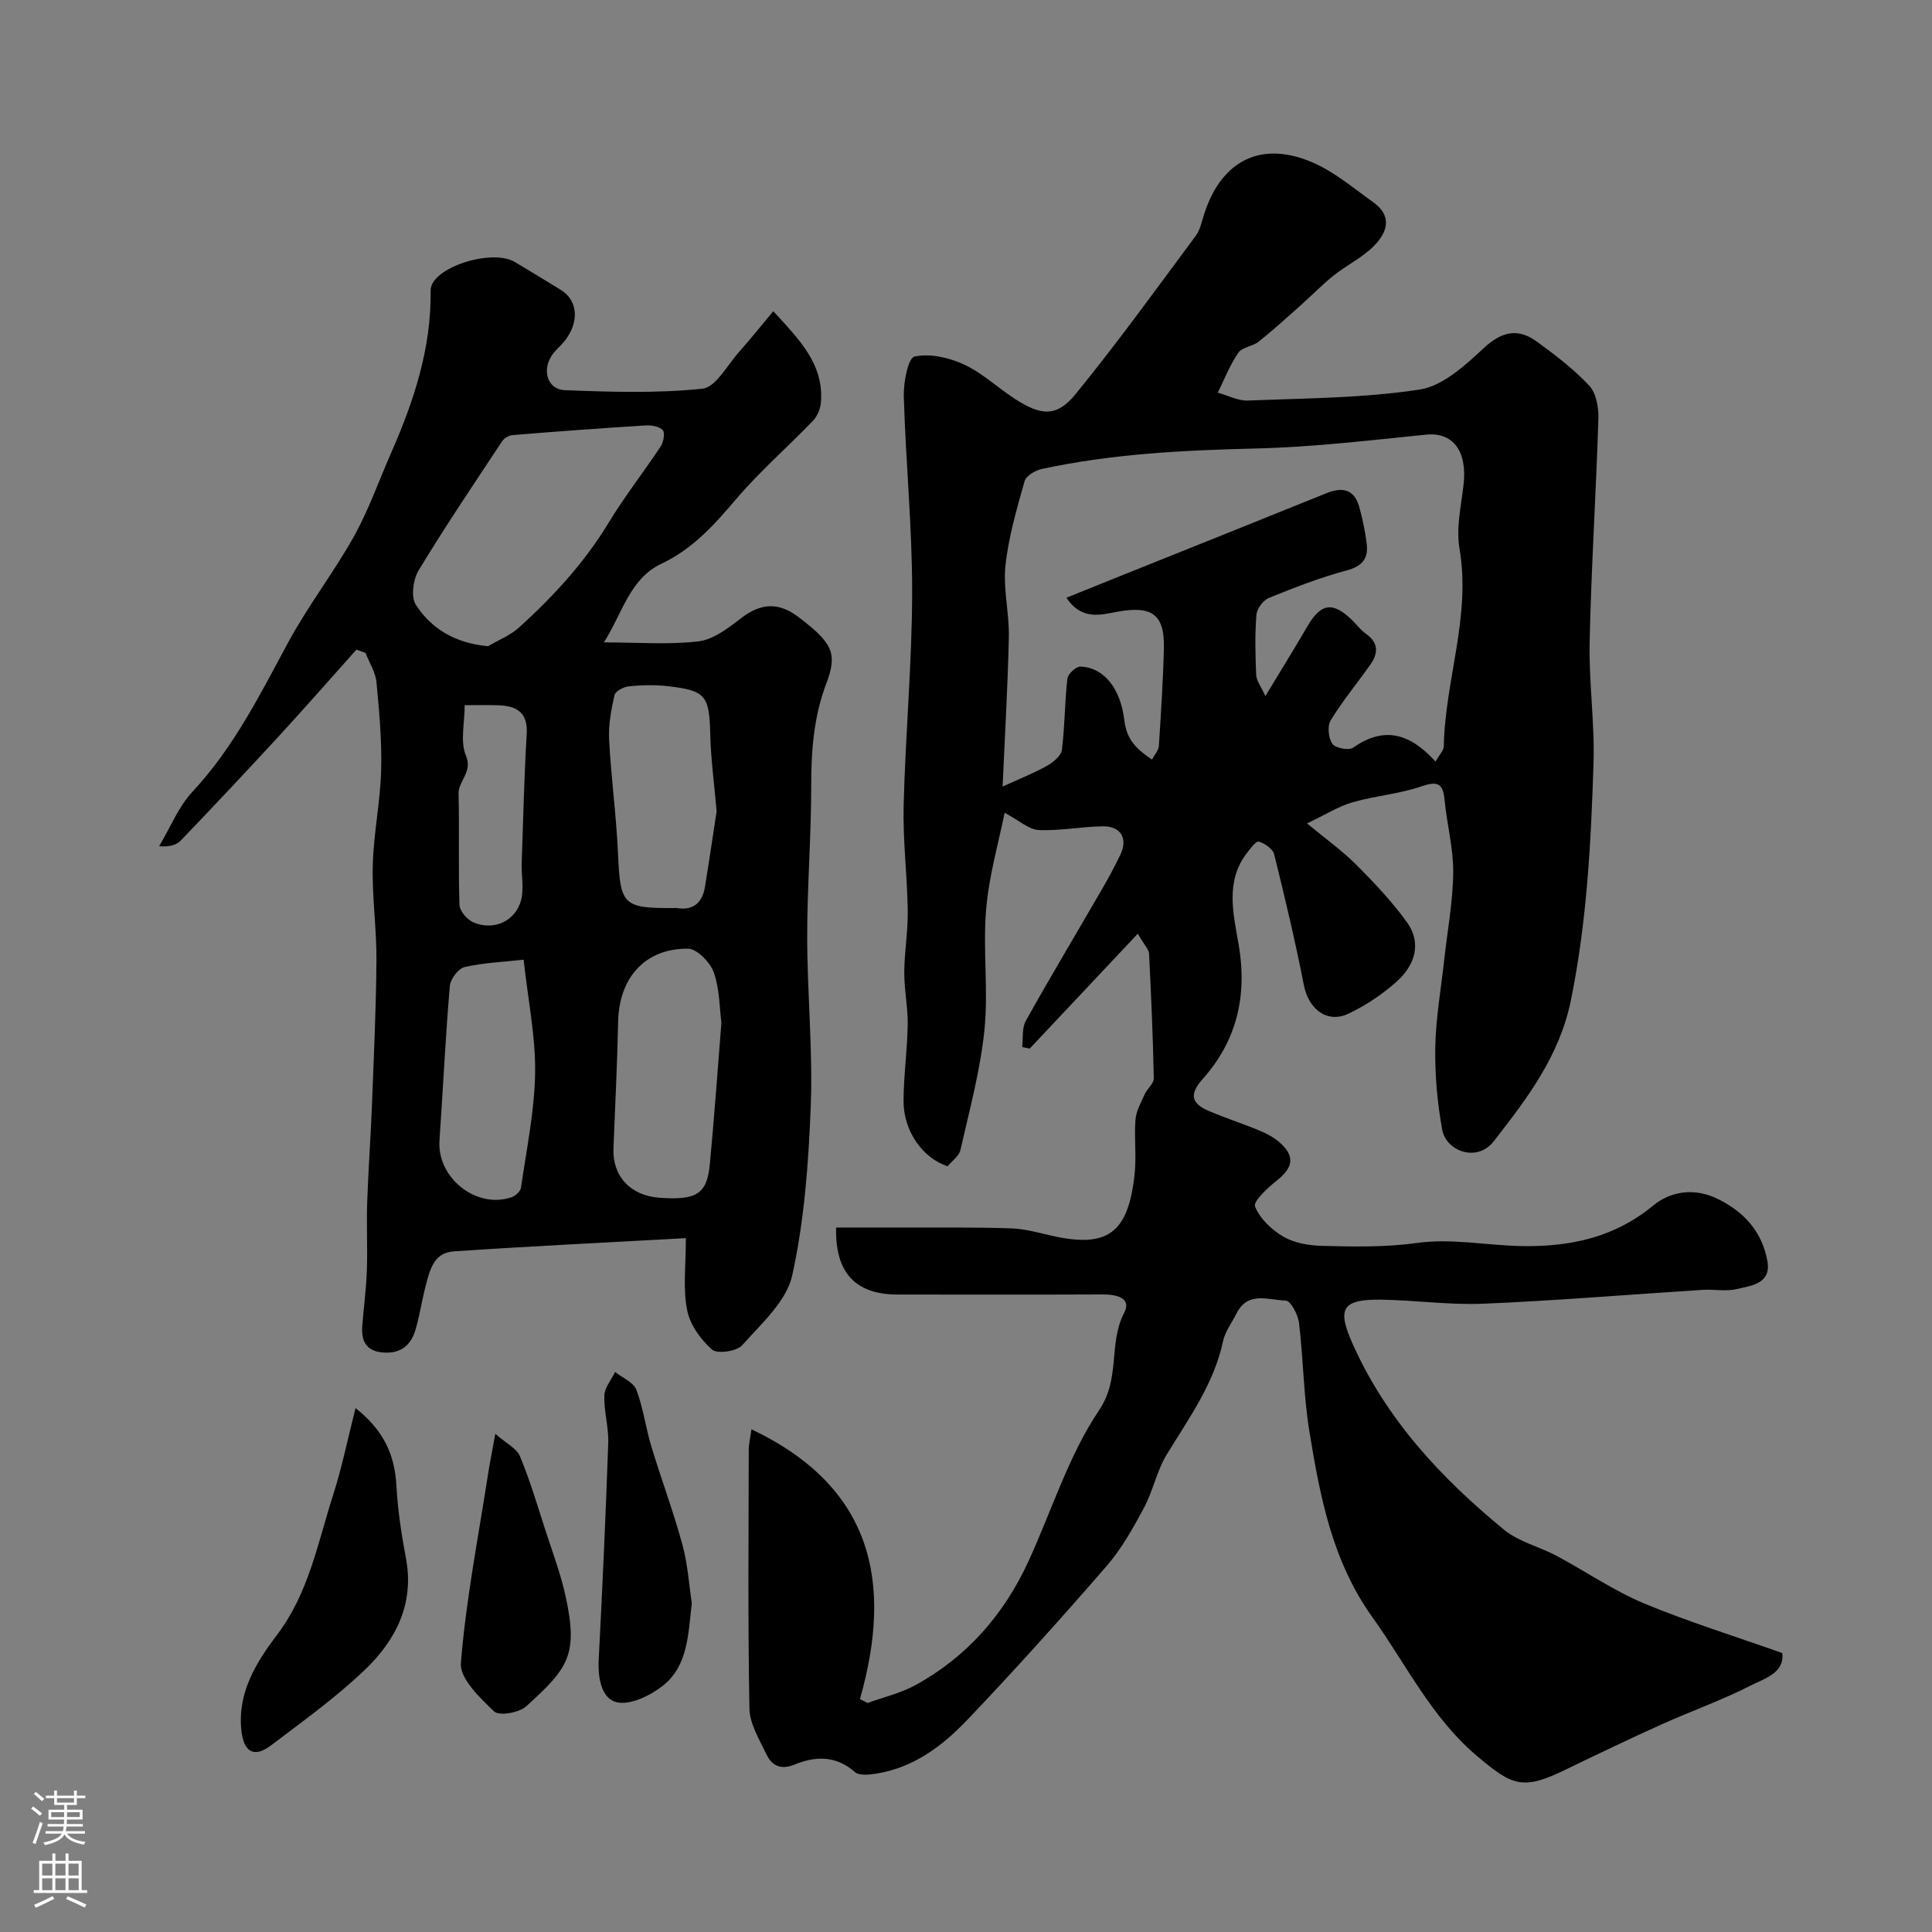 <svg enable-background="new 0 0 400 400" viewBox="0 0 400 400" xmlns="http://www.w3.org/2000/svg"><rect x="0" y="0" width="400" height="400" fill="#808080" stroke="none"/><g fill="#010000"><path d="m369 342.25c.5 4.15-3.68 5.26-6.53 6.72-5.93 3.03-12.26 5.26-18.35 8-6.67 3.01-13.27 6.16-19.86 9.36-8.95 4.35-11.01 3.51-18.36-2.68-9.54-8.03-14.72-19-21.73-28.78-8.36-11.67-10.86-24.98-13.07-38.47-1.22-7.43-1.25-15.05-2.16-22.54-.2-1.7-1.75-4.57-2.73-4.59-3.51-.08-7.85-2.04-10.19 2.65-.95 1.91-2.36 3.71-2.79 5.73-1.89 8.84-7.06 15.95-11.64 23.44-2.09 3.41-2.87 7.61-4.78 11.16-2.25 4.19-4.63 8.45-7.72 12.01-9.42 10.84-19.02 21.55-28.94 31.94-5.09 5.33-11.07 9.8-18.72 11.01-1.46.23-3.55.46-4.44-.33-3.88-3.43-8.14-3.32-12.38-1.58-3 1.23-4.81.27-5.96-2.15-1.44-3.03-3.43-6.24-3.49-9.41-.33-17.83-.17-35.66-.14-53.49 0-1.23.31-2.46.56-4.33 24.89 11.83 29.43 31.4 22.46 55.86.53.27 1.06.53 1.59.8 3.3-1.2 6.82-2.01 9.87-3.68 10.7-5.85 18.37-14.64 23.44-25.67 4.81-10.48 8.28-21.85 14.63-31.28 4.47-6.64 1.87-13.79 5.17-20.12 1.64-3.15-1.63-3.84-4.44-3.83-14.17.06-28.33.03-42.5.02-8.63-.01-12.92-4.46-12.69-13.87 5.02 0 10.08-.01 15.14 0 7.04.02 14.09-.07 21.12.17 2.7.09 5.4.83 8.07 1.45 11.85 2.76 16.2-.34 17.49-12.91.37-3.65-.14-7.39.16-11.06.15-1.8 1.15-3.56 1.92-5.27.52-1.15 1.89-2.2 1.87-3.27-.17-8.62-.55-17.23-.98-25.83-.04-.82-.87-1.6-2.33-4.12-7.82 8.31-15.1 16.05-22.38 23.79-.52-.11-1.04-.21-1.56-.32.22-1.83-.08-3.94.75-5.43 5.01-8.97 10.3-17.79 15.45-26.69 1.47-2.54 2.91-5.12 4.16-7.77 1.56-3.31.05-5.86-3.65-5.81-4.44.06-8.88.97-13.29.77-2.05-.1-4.02-1.97-7.05-3.58-1.18 5.9-3.22 12.89-3.83 19.99-.71 8.27.49 16.72-.35 24.97-.85 8.37-3.1 16.61-4.97 24.85-.29 1.29-1.78 2.3-2.67 3.39-5.19-1.73-9.13-7.32-9.11-13.54.02-5.27.78-10.53.86-15.8.05-3.6-.73-7.21-.71-10.82.02-4.26.79-8.53.72-12.78-.11-7.27-1.03-14.55-.85-21.8.37-14.71 1.74-29.41 1.76-44.11.02-13.54-1.34-27.07-1.73-40.61-.08-2.85.91-7.91 2.22-8.19 3.17-.69 7.12.2 10.21 1.63 3.8 1.75 6.98 4.79 10.54 7.11 5.45 3.55 8.7 3.81 12.58-.94 8.67-10.63 16.71-21.78 24.9-32.8.93-1.25 1.25-2.99 1.75-4.53 3.63-11.24 12.01-15.34 22.81-10.49 4.39 1.97 8.22 5.25 12.2 8.08 4.08 2.91 2.83 6.35.07 9.1-2.4 2.38-5.6 3.93-8.28 6.06-2.37 1.89-4.49 4.09-6.76 6.11-2.88 2.56-5.73 5.17-8.75 7.57-1.25 1-3.43 1.15-4.24 2.33-1.74 2.53-2.87 5.48-4.24 8.25 2.08.57 4.19 1.71 6.25 1.63 11.87-.48 23.85-.49 35.55-2.28 4.79-.73 9.43-5.02 13.29-8.6 3.71-3.44 7.05-4.16 10.93-1.35 3.84 2.78 7.67 5.71 10.89 9.15 1.44 1.54 1.96 4.52 1.89 6.82-.48 15.37-1.47 30.73-1.81 46.1-.19 8.42 1.07 16.88.8 25.3-.52 16.42-1.37 32.79-4.68 49.01-2.36 11.58-9.05 20.32-15.95 29.18-3.54 4.55-9.91 1.98-10.69-2.32-1.02-5.62-1.54-11.42-1.44-17.13.11-6.04 1.19-12.07 1.85-18.1.66-6.02 1.8-12.03 1.86-18.05.05-5.01-1.31-10.03-1.79-15.07-.34-3.58-1.59-3.88-4.89-2.75-4.57 1.56-9.52 1.93-14.18 3.27-2.87.83-5.49 2.51-9.4 4.37 4.08 3.38 7.39 5.73 10.21 8.57 3.67 3.68 7.27 7.51 10.33 11.68 3.38 4.62 1.76 9.18-2.13 12.63-2.9 2.57-6.26 4.8-9.76 6.48-4.45 2.14-8.33-.86-9.31-5.88-1.78-9.09-3.92-18.11-6.15-27.1-.28-1.12-1.95-2.24-3.2-2.62-.54-.16-1.76 1.47-2.49 2.43-4.49 5.91-2.73 12.64-1.66 18.87 1.82 10.64-.37 19.93-7.45 27.86-3.02 3.39-2.12 5.17 1.36 6.65 3.43 1.46 7 2.6 10.45 4.04 1.48.62 2.98 1.42 4.17 2.48 3.18 2.82 2.76 5.16-.63 7.85-1.89 1.49-4.93 4.32-4.51 5.37 1 2.51 3.44 4.83 5.88 6.25 2.26 1.32 5.25 1.83 7.93 1.9 6.6.17 13.14.32 19.83-.61 7.08-.99 14.49.56 21.76.66 9.85.14 18.99-1.75 27-8.37 3.63-3 8.56-3.79 13.46-1.37 5.52 2.72 9.16 6.89 10.22 12.85.84 4.71-3.37 5.09-6.41 5.8-2.21.52-4.65 0-6.97.15-15.13.96-30.25 2.23-45.4 2.87-7.07.3-14.2-.75-21.3-.84-8.01-.09-9 1.89-5.87 8.97 6.99 15.77 18.37 27.94 31.43 38.67 3.05 2.5 7.3 3.49 10.88 5.4 6.05 3.23 11.77 7.19 18.06 9.83 9.21 3.83 18.81 6.8 28.66 10.3zm-71.79-184.57c.86-1.52 1.69-2.31 1.71-3.12.25-13.71 5.67-26.97 3.25-40.99-.73-4.25.35-8.85.85-13.26.79-7-2.26-10.88-7.77-10.32-11.78 1.19-23.58 2.59-35.39 2.87-14.85.36-29.6 1.1-44.14 4.23-1.36.29-3.27 1.41-3.59 2.53-1.62 5.75-3.33 11.57-3.96 17.47-.51 4.84.8 9.84.7 14.76-.22 10.36-.84 20.71-1.29 31 3.51-1.61 6.48-2.78 9.23-4.32 1.27-.71 2.89-2.06 3.04-3.28.62-4.88.58-9.85 1.14-14.74.11-.97 1.78-2.53 2.69-2.5 4.6.14 8.26 4.13 9.1 11.11.49 4.09 2.58 6.02 5.73 8.14.6-1.13 1.36-1.93 1.42-2.78.43-6.75.88-13.5 1.04-20.25.17-7.06-2.51-8.83-9.45-7.61-3.41.6-7.53 2-10.72-2.87 4.15-1.67 7.99-3.22 11.84-4.77 14.01-5.62 28.03-11.22 42.02-16.88 3.27-1.32 5.73-.81 6.75 2.83.7 2.49 1.23 5.06 1.55 7.63.38 3.06-.89 4.68-4.17 5.55-5.47 1.46-10.8 3.54-16.05 5.67-1.19.48-2.51 2.23-2.61 3.49-.33 4.14-.23 8.33-.05 12.48.05 1.16.96 2.28 1.9 4.37 3.36-5.57 6.11-9.98 8.72-14.47 2.78-4.78 5.26-5.16 9.26-1.24.95.93 1.77 2.05 2.84 2.8 2.63 1.85 2.58 4.03.93 6.37-2.73 3.87-5.77 7.54-8.23 11.57-.72 1.18-.47 3.68.36 4.86.63.89 3.42 1.42 4.31.78 6.34-4.46 11.69-3.03 17.04 2.89z"/><path d="m142 256.34c-16.67.93-32.42 1.68-48.14 2.75-4.22.29-4.96 4.22-5.83 7.54-.78 2.98-1.18 6.07-2.11 9-1.01 3.18-3.34 4.74-6.82 4.37-3.48-.36-4.33-2.58-4.09-5.58.3-3.78.81-7.55.94-11.33.17-4.69-.09-9.39.07-14.07.22-6.6.71-13.2.97-19.8.39-10.1.87-20.19.95-30.29.05-6.6-.93-13.21-.76-19.79.16-6.54 1.55-13.06 1.73-19.6.17-6.09-.39-12.23-.97-18.31-.2-2.07-1.48-4.04-2.26-6.05-.63-.23-1.25-.46-1.88-.69-5.27 5.89-10.47 11.84-15.82 17.66-6.77 7.36-13.63 14.65-20.55 21.87-.91.95-2.37 1.35-4.49 1.19 2.28-3.81 3.99-8.16 6.95-11.34 8.52-9.14 13.95-20.08 19.79-30.89 4.07-7.55 9.41-14.41 13.59-21.91 3.08-5.52 5.18-11.57 7.74-17.38 4.7-10.7 8.3-21.59 8.15-33.54-.06-4.7 12.64-8.78 17.45-5.9 3.19 1.91 6.36 3.84 9.53 5.79 3.56 2.19 3.85 6.77.66 10.68-.84 1.03-1.93 1.87-2.63 2.98-1.97 3.11-.76 6.94 2.75 7.08 9.5.37 19.08.68 28.49-.3 2.79-.29 5.18-4.91 7.64-7.66 2.34-2.62 4.53-5.38 7.05-8.39 5.39 5.88 10.46 10.91 9.87 18.82-.1 1.33-.73 2.9-1.64 3.85-5.24 5.45-10.99 10.45-15.88 16.19-4.53 5.32-8.98 10.34-15.47 13.4-6.62 3.13-8.08 10.22-11.95 16.31 7.05 0 13.4.52 19.6-.22 3.1-.37 6.16-2.75 8.8-4.79 4.07-3.14 7.77-3.37 11.87-.25 6.98 5.31 8.18 7.44 5.79 13.74-2.63 6.92-3.14 13.97-3.14 21.27.01 10.43-.84 20.85-.83 31.28.01 11.64 1.18 23.3.74 34.91-.45 11.76-1.32 23.68-3.84 35.12-1.18 5.36-6.4 9.99-10.36 14.46-1.13 1.27-5.18 1.85-6.25.89-2.34-2.08-4.58-5.16-5.14-8.16-.9-4.46-.27-9.21-.27-14.91zm-40.95-122.55c2.16-1.28 4.61-2.24 6.43-3.89 7.1-6.43 13.54-13.43 18.55-21.71 3.29-5.43 7.24-10.45 10.75-15.75.59-.9.95-2.8.45-3.37-.69-.78-2.34-1.07-3.54-.99-9.2.57-18.4 1.25-27.59 2-.78.06-1.76.69-2.19 1.35-5.84 8.83-11.76 17.61-17.24 26.66-1.14 1.88-1.63 5.5-.58 7.12 3.25 5.01 8.17 7.95 14.96 8.58zm48.31 77.95c-.4-3.03-.35-6.95-1.58-10.42-.75-2.09-3.49-4.9-5.35-4.91-8.91-.06-14.26 6.05-14.45 15.1-.19 8.76-.62 17.52-.97 26.27-.23 5.72 3.52 9.77 9.51 10.2 7.68.55 9.85-.75 10.44-6.92.91-9.49 1.57-19.02 2.4-29.32zm-.99-43.76c-.54-6.21-1.2-10.95-1.31-15.71-.2-8.27-.86-9.3-8.84-10.21-2.63-.3-5.34-.23-7.97.03-1.1.11-2.83 1-3.02 1.82-.69 3.02-1.28 6.17-1.12 9.24.41 7.86 1.49 15.69 1.84 23.56.47 10.68.98 11.36 11.68 11.29.17 0 .34-.02.5 0 3.5.58 5.3-1.19 5.83-4.42.92-5.64 1.74-11.29 2.41-15.6zm-39.96 30.72c-4.17.46-8.28.61-12.22 1.52-1.3.3-2.94 2.49-3.06 3.93-.9 10.65-1.41 21.34-2.14 32-.53 7.72 7.65 14.23 14.94 11.72.8-.27 1.82-1.21 1.93-1.95 1.14-7.92 2.81-15.86 2.93-23.81.11-7.46-1.45-14.96-2.38-23.41zm-12.2-52.7c0 3.66-.97 7.5.25 10.42 1.46 3.5-1.59 5.19-1.52 7.95.19 7.65-.07 15.31.19 22.96.04 1.27 1.55 3.05 2.82 3.61 4.22 1.86 8.81-.21 9.95-4.62.61-2.36.03-5 .11-7.51.3-8.95.51-17.9 1.04-26.83.27-4.5-2.1-5.84-5.9-5.96-2.48-.08-4.97-.02-6.94-.02z"/><path d="m73.61 291.53c5.88 4.64 8.11 9.73 8.46 16.01.28 5.04 1.03 10.08 1.97 15.04 1.79 9.46-2.09 17-8.47 23.11-6 5.74-12.82 10.64-19.46 15.67-3.59 2.72-5.72 1.32-6.16-3.28-.74-7.81 3.16-13.99 7.44-19.65 6.53-8.63 8.38-18.92 11.53-28.76 1.83-5.65 3.01-11.51 4.69-18.14z"/><path d="m143.23 331.93c-.76 6.53-.8 12.97-5.98 17.07-2.6 2.05-6.72 4.07-9.55 3.43-3.15-.71-3.94-4.99-3.75-8.73.78-14.99 1.46-29.98 1.98-44.98.11-3.24-.91-6.53-.81-9.77.05-1.65 1.44-3.26 2.23-4.9 1.51 1.2 3.79 2.12 4.39 3.67 1.44 3.74 1.93 7.83 3.1 11.7 2.06 6.83 4.58 13.52 6.45 20.4 1.11 4.06 1.37 8.36 1.94 12.11z"/><path d="m102.55 296.86c2.23 1.96 4.42 3 5.11 4.66 2.1 5.05 3.65 10.33 5.34 15.55 1.45 4.46 3.12 8.88 4.11 13.45 2.65 12.2.5 14.88-8.18 22.77-1.46 1.32-5.6 2.03-6.62 1.05-2.94-2.81-7.14-6.8-6.89-10.01 1.04-12.97 3.56-25.82 5.56-38.71.39-2.53.89-5.04 1.57-8.76z"/></g><path d="m6.44 374.46.42-.45c.65.47 1.27.95 1.85 1.44l-.45.49c-.65-.56-1.25-1.06-1.82-1.48m.93 7.33-.63-.26c.55-1.36 1.05-2.8 1.52-4.33.19.1.38.19.59.27-.46 1.29-.95 2.73-1.48 4.32m-.38-10.38.44-.42c.43.34 1.01.82 1.74 1.44l-.49.49c-.53-.51-1.09-1.01-1.69-1.51m2.5.35h1.72v-1.04h.59v1.04h3.52v-1.04h.59v1.04h1.75v.53h-1.75v1.42h-2.03v.97h3.22v2.03h-3.24c0 .35-.01.66-.03.93h3.32v.53h-3.37c-.03.27-.08.58-.15.94h3.96v.53h-3.71c.67.92 1.93 1.48 3.79 1.68-.13.24-.23.44-.29.59-2.13-.38-3.48-1.08-4.04-2.12-.43.97-1.77 1.72-4.03 2.23-.09-.19-.2-.37-.33-.55 2.1-.42 3.37-1.03 3.81-1.83h-3.36v-.53h3.58c.08-.29.13-.61.16-.94h-3.33v-.53h3.39c.02-.27.04-.58.04-.93h-3.23v-2.03h3.25v-.97h-2.07v-1.42h-1.73zm1.12 3.44v1h2.65c.01-.3.02-.44.01-.4v-.25-.35zm1.19-2h3.52v-.91h-3.52zm4.71 2h-2.63v.59c0 .15-.01.28-.01.4h2.64z" fill="#fbfafc"/><path d="m13.56 383.74h.63v1.52h2.72v6.07h1.13v.6h-11.06v-.6h1.13v-6.07h2.73v-1.52h.63v1.52h2.1v-1.52zm-2.69 8.83.38.56c-1.24.63-2.53 1.25-3.85 1.85-.1-.21-.21-.42-.34-.63 1.36-.55 2.63-1.15 3.81-1.78m-2.13-4.27h2.1v-2.45h-2.1zm0 3.04h2.1v-2.46h-2.1zm2.72-3.04h2.1v-2.45h-2.1zm0 3.04h2.1v-2.46h-2.1zm6.07 3.6c-1.41-.71-2.7-1.3-3.86-1.78l.35-.56c1.45.62 2.75 1.19 3.88 1.72zm-1.25-9.09h-2.1v2.45h2.1zm-2.09 5.49h2.1v-2.45h-2.1z" fill="#fbfafc"/></svg>